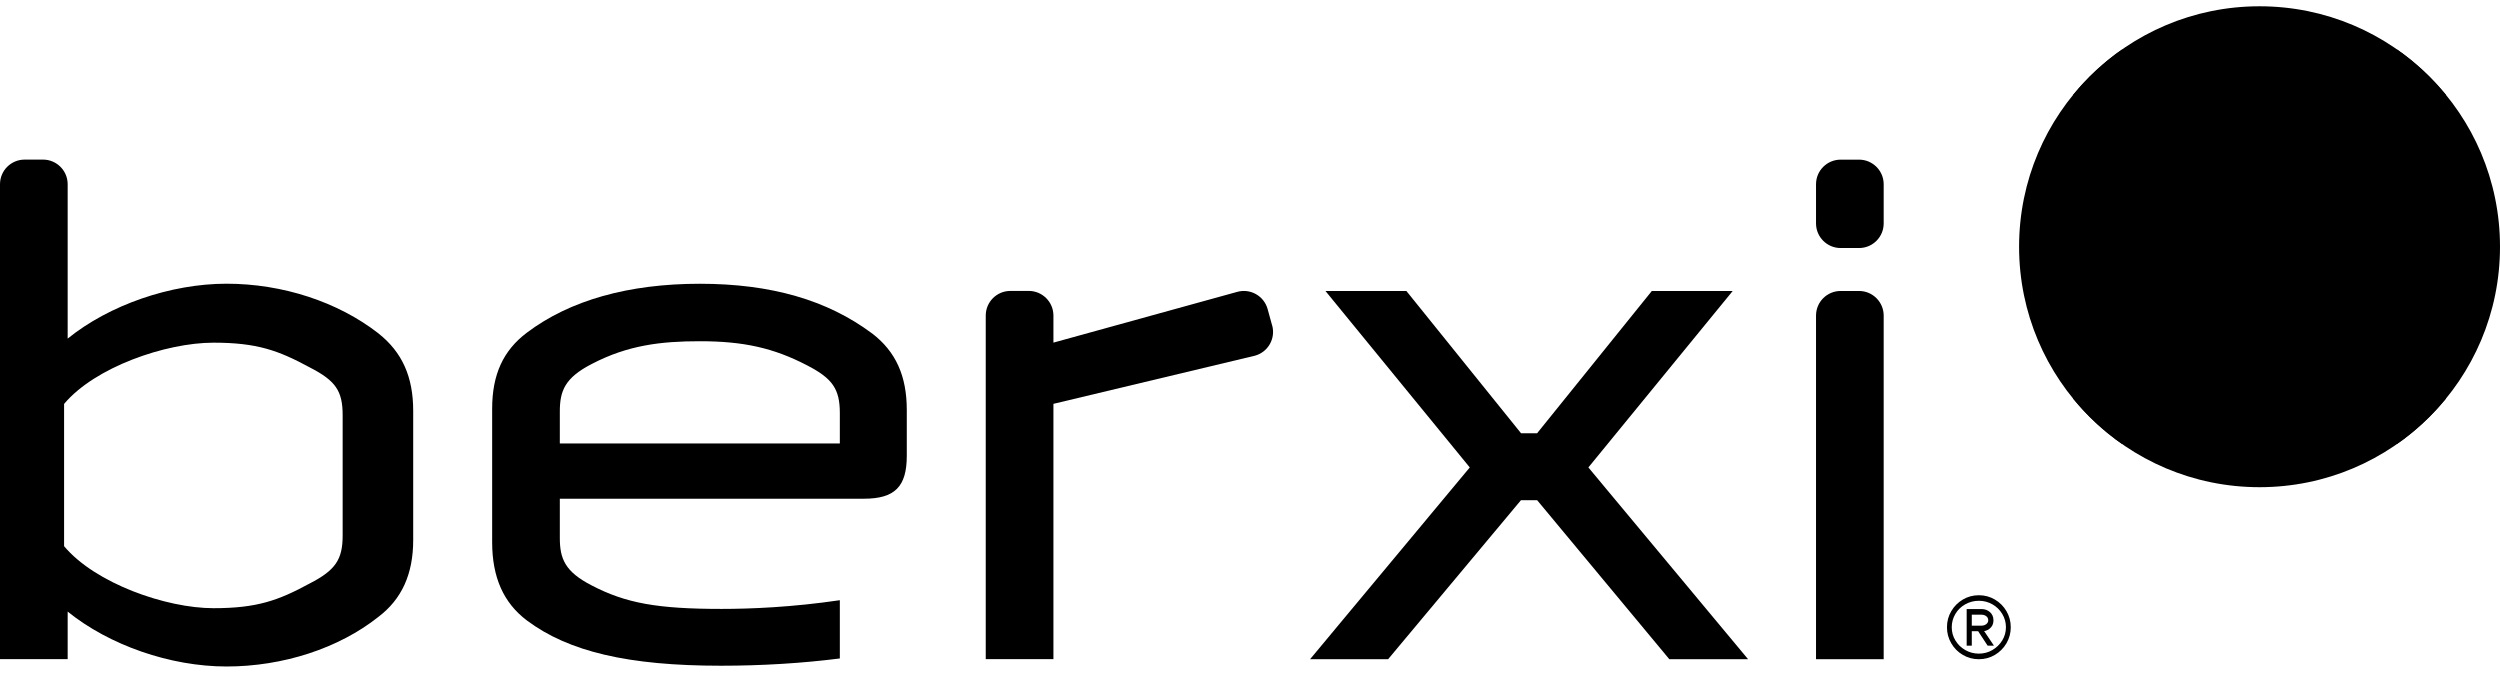 <svg width="211" height="57" viewBox="0 0 211 57" fill="none" xmlns="http://www.w3.org/2000/svg">
<path d="M146.241 24.558H139.415L129.732 36.566H128.376L118.697 24.558H111.867L124.049 39.452L110.572 55.634H117.159L128.368 42.217H129.736L140.889 55.634H147.536L134.059 39.452L146.241 24.558Z" fill="#143A62" style="fill:#143A62;fill:color(display-p3 0.078 0.228 0.384);fill-opacity:1;"/>
<path d="M156.905 24.558H155.351C154.204 24.558 153.272 25.486 153.272 26.637V55.634H158.983V26.637C158.983 25.491 158.051 24.558 156.905 24.558Z" fill="#143A62" style="fill:#143A62;fill:color(display-p3 0.078 0.228 0.384);fill-opacity:1;"/>
<path d="M156.905 13.474H155.351C154.204 13.474 153.272 14.403 153.272 15.553V18.855C153.272 20.001 154.204 20.934 155.351 20.934H156.905C158.051 20.934 158.983 20.005 158.983 18.855V15.553C158.983 14.407 158.051 13.474 156.905 13.474Z" fill="#143A62" style="fill:#143A62;fill:color(display-p3 0.078 0.228 0.384);fill-opacity:1;"/>
<path d="M31.948 28.142C28.521 25.474 23.843 23.945 19.12 23.945C14.398 23.945 9.215 25.741 5.711 28.578V15.549C5.711 14.403 4.779 13.47 3.633 13.47H2.079C0.932 13.47 0 14.399 0 15.549V55.63H5.711V51.618C9.215 54.451 14.365 56.252 19.12 56.252C23.875 56.252 28.598 54.722 31.944 52.058C33.913 50.564 34.874 48.445 34.874 45.584V34.677C34.874 31.803 33.946 29.729 31.948 28.146V28.142ZM28.92 45.212C28.92 47.23 28.299 48.135 26.147 49.24C23.488 50.685 21.683 51.331 18.022 51.331C14.01 51.331 8.032 49.232 5.409 46.096V34.092C8.004 30.992 13.986 28.922 18.022 28.922C21.679 28.922 23.483 29.567 26.155 31.016C28.327 32.13 28.92 32.994 28.92 35.041V45.212Z" fill="#143A62" style="fill:#143A62;fill:color(display-p3 0.078 0.228 0.384);fill-opacity:1;"/>
<path d="M73.599 28.139C69.817 25.317 65.062 23.949 59.064 23.949C53.066 23.949 48.097 25.337 44.468 28.078C42.471 29.579 41.538 31.618 41.538 34.492V45.765C41.538 48.724 42.499 50.883 44.468 52.365C47.996 55.008 53.046 56.187 60.844 56.187C64.303 56.187 67.71 55.977 70.882 55.574V50.657C66.854 51.251 63.342 51.392 60.904 51.392C55.484 51.392 52.824 50.911 49.954 49.418C47.669 48.248 47.249 47.142 47.249 45.394V42.092H72.913C75.52 42.092 76.533 41.075 76.533 38.471V34.613C76.533 31.727 75.605 29.672 73.603 28.139H73.599ZM70.882 37.426H47.249V34.738C47.249 32.99 47.669 31.888 49.954 30.714C52.997 29.127 55.798 28.8 59.064 28.8C62.761 28.8 65.3 29.369 68.117 30.835C70.261 31.937 70.882 32.837 70.882 34.859V37.426Z" fill="#143A62" style="fill:#143A62;fill:color(display-p3 0.078 0.228 0.384);fill-opacity:1;"/>
<path d="M107.367 27.464L106.987 26.084C106.681 24.978 105.538 24.328 104.432 24.631L88.909 28.918V26.633C88.909 25.487 87.976 24.554 86.83 24.554H85.276C84.13 24.554 83.197 25.483 83.197 26.633V55.63H88.909V34.084L105.922 30.019C107.028 29.713 107.678 28.566 107.371 27.46L107.367 27.464Z" fill="#143A62" style="fill:#143A62;fill:color(display-p3 0.078 0.228 0.384);fill-opacity:1;"/>
<path d="M190.705 41.119C201.914 41.119 211 32.033 211 20.825C211 9.616 201.914 0.53 190.705 0.53C179.497 0.53 170.411 9.616 170.411 20.825C170.411 32.033 179.497 41.119 190.705 41.119Z" fill="#4CCAE7" style="fill:#4CCAE7;fill:color(display-p3 0.298 0.792 0.906);fill-opacity:1;"/>
<path d="M190.705 32.885L196.542 35.194L201.773 20.825L196.542 6.455L190.705 8.764L184.865 6.455L179.634 20.825L184.865 35.194L190.705 32.885Z" fill="#143A62" style="fill:#143A62;fill:color(display-p3 0.078 0.228 0.384);fill-opacity:1;"/>
<path d="M184.865 6.455L179.101 4.175C177.551 5.256 176.162 6.548 174.972 8.005L179.638 20.821L184.869 6.451L184.865 6.455Z" fill="#047DB7" style="fill:#047DB7;fill:color(display-p3 0.016 0.49 0.718);fill-opacity:1;"/>
<path d="M201.773 20.825L206.439 8.009C205.248 6.548 203.856 5.256 202.31 4.179L196.546 6.459L201.777 20.829L201.773 20.825Z" fill="#047DB7" style="fill:#047DB7;fill:color(display-p3 0.016 0.49 0.718);fill-opacity:1;"/>
<path d="M179.634 20.825L174.968 33.64C176.158 35.101 177.547 36.389 179.097 37.471L184.861 35.198L179.63 20.825H179.634Z" fill="#047DB7" style="fill:#047DB7;fill:color(display-p3 0.016 0.49 0.718);fill-opacity:1;"/>
<path d="M196.542 35.198L202.306 37.471C203.856 36.389 205.244 35.101 206.435 33.64L201.769 20.825L196.538 35.198H196.542Z" fill="#047DB7" style="fill:#047DB7;fill:color(display-p3 0.016 0.49 0.718);fill-opacity:1;"/>
<path d="M165.664 55.275C165.252 55.033 164.925 54.706 164.687 54.294C164.445 53.882 164.324 53.43 164.324 52.938C164.324 52.445 164.445 51.993 164.687 51.582C164.929 51.17 165.256 50.843 165.664 50.601C166.071 50.359 166.528 50.237 167.016 50.237C167.504 50.237 167.96 50.359 168.368 50.601C168.776 50.843 169.107 51.17 169.345 51.582C169.587 51.993 169.708 52.445 169.708 52.938C169.708 53.43 169.587 53.882 169.345 54.294C169.103 54.706 168.776 55.033 168.368 55.275C167.96 55.517 167.504 55.638 167.016 55.638C166.528 55.638 166.076 55.517 165.664 55.275ZM165.866 51.004C165.514 51.202 165.236 51.473 165.034 51.816C164.832 52.159 164.727 52.534 164.727 52.938C164.727 53.341 164.828 53.713 165.034 54.052C165.24 54.391 165.514 54.661 165.866 54.863C166.217 55.065 166.6 55.166 167.016 55.166C167.432 55.166 167.811 55.065 168.158 54.863C168.505 54.661 168.784 54.391 168.99 54.052C169.196 53.713 169.301 53.341 169.301 52.938C169.301 52.534 169.196 52.159 168.99 51.816C168.784 51.473 168.505 51.202 168.158 51.004C167.811 50.807 167.428 50.706 167.016 50.706C166.604 50.706 166.217 50.807 165.866 51.004ZM166.951 53.273H166.419V54.492H165.987V51.404H167.246C167.525 51.404 167.763 51.493 167.956 51.666C168.15 51.84 168.247 52.066 168.247 52.344C168.247 52.554 168.199 52.728 168.102 52.865C168.005 53.002 167.892 53.099 167.767 53.164C167.642 53.228 167.537 53.261 167.46 53.261L168.287 54.492H167.755L166.955 53.273H166.951ZM166.419 51.876V52.805H167.246C167.399 52.805 167.529 52.76 167.642 52.675C167.751 52.591 167.807 52.482 167.807 52.352C167.807 52.207 167.751 52.094 167.642 52.009C167.533 51.925 167.399 51.88 167.246 51.88H166.419V51.876Z" fill="#143A62" style="fill:#143A62;fill:color(display-p3 0.078 0.228 0.384);fill-opacity:1;"/>
</svg>
